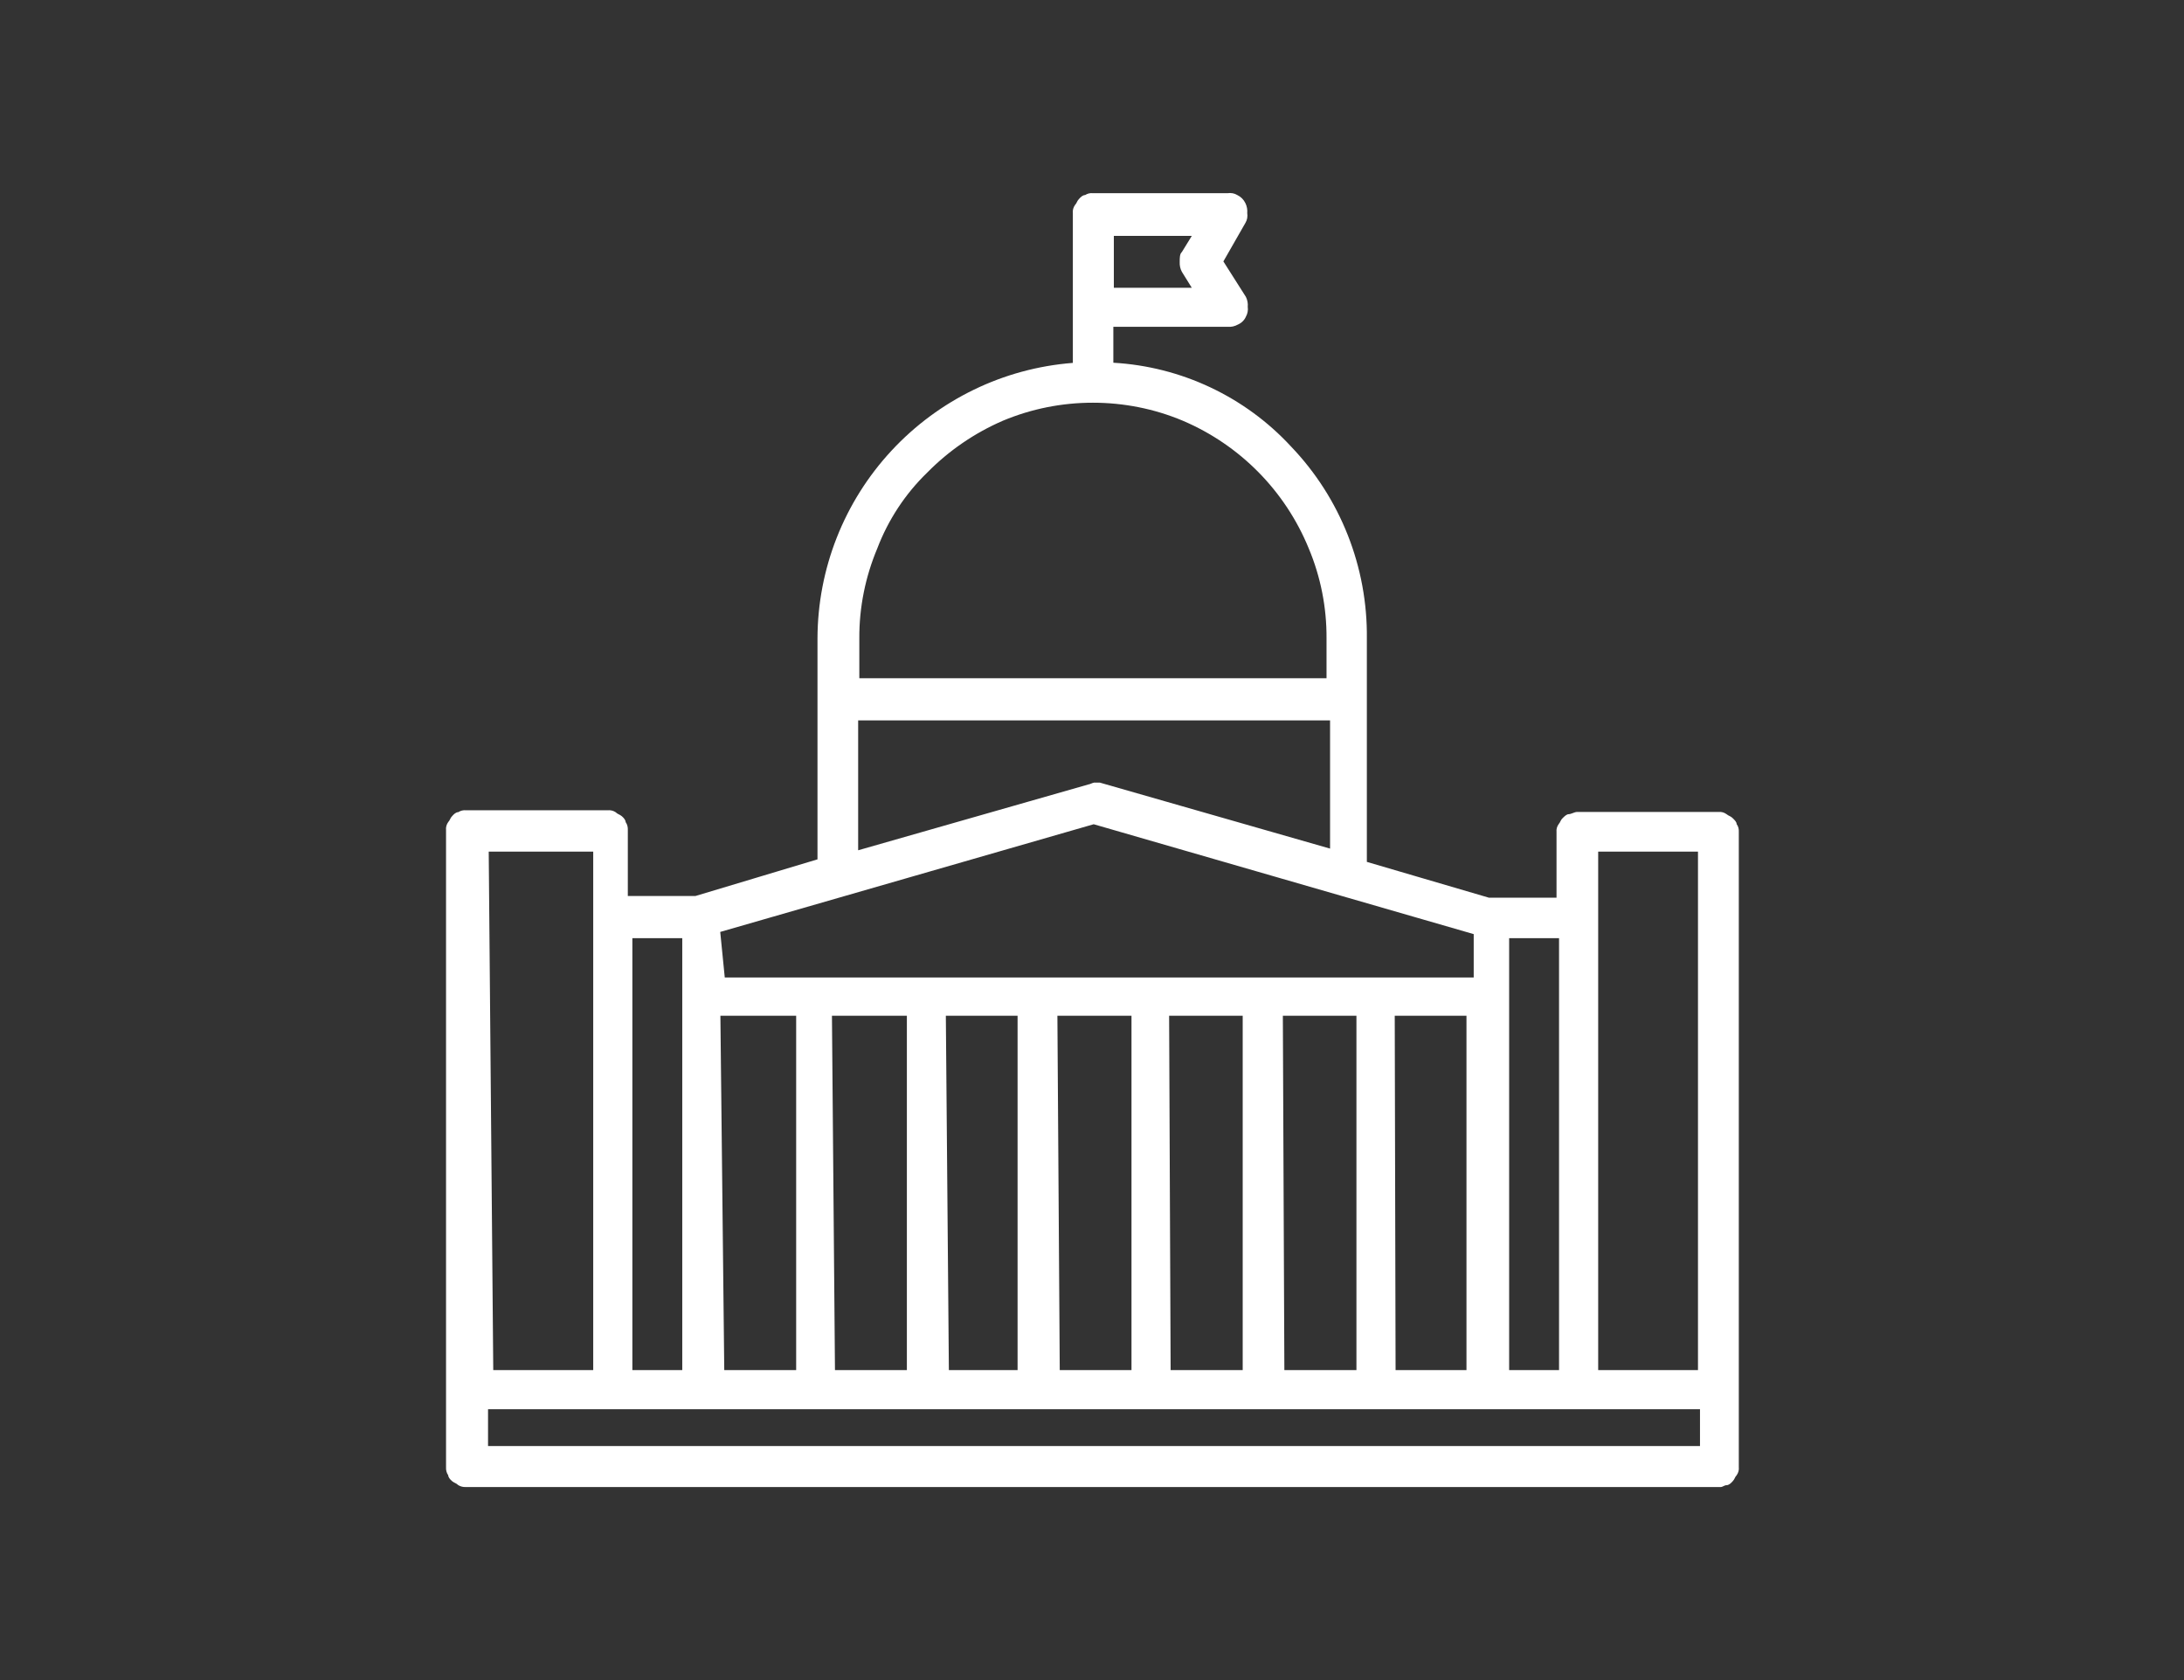 <?xml version="1.0" encoding="UTF-8"?>
<svg id="Livello_1" data-name="Livello 1" xmlns="http://www.w3.org/2000/svg" width="130" height="100" viewBox="0 0 130 100">
  <rect x="0" y="0" width="130" height="100" fill="#333333" stroke="none"/>
  <defs>
    <style>
      .cls-1 {
        fill: #fff;
      }
    </style>
  </defs>
  <path class="cls-1" d="M102.38,48.86h-8.67c-.13,0-.13,.11-.24,.11-.06,.07-.1,.15-.11,.24v4.75h-4.64l-7.73-2.29v-13.71c0-4.07-1.58-7.99-4.4-10.93-2.85-2.95-6.72-4.69-10.81-4.88v-3.19h7.36c.07,0,.13,0,.2-.02,.06-.02,.12-.05,.17-.1,.11,0,.11-.13,.23-.24,.11-.11,.13-.24,.13-.35,0-.06,0-.13-.02-.19-.02-.06-.06-.12-.11-.16l-1.66-2.38,1.43-2.5c0-.11,.11-.24,.11-.35,0-.06,0-.13-.02-.19-.02-.06-.05-.12-.1-.16,0-.13-.13-.13-.24-.24-.11-.11-.24-.11-.35-.11h-8.09c-.11,0-.11,.11-.23,.11-.07,.06-.11,.15-.13,.24v9.75c-4.09,.16-7.95,1.9-10.78,4.84-2.84,2.95-4.42,6.87-4.43,10.96v13.71l-7.73,2.29h-4.64v-4.82c0-.13-.11-.13-.11-.24-.07-.06-.15-.1-.24-.11h-9.04c-.11,0-.11,.11-.23,.11-.07,.06-.11,.15-.13,.24v38.27c0,.11,.13,.11,.13,.24,.06,.06,.14,.1,.23,.11H102.51c.11,0,.11-.11,.23-.11s.13-.13,.13-.24V49.16c0-.11-.13-.11-.13-.24-.06-.06-.14-.1-.23-.11l-.13,.05ZM65.65,13.43h6.3l-1.06,1.91c0,.11-.13,.24-.13,.35,0,.06,0,.13,.02,.19,.02,.06,.06,.12,.1,.16l1.06,1.91h-6.3v-4.53Zm23.54,45.89v-4.08h4.16v26.86h-4.16v-22.78Zm-38.75-21.33c0-1.91,.36-3.8,1.06-5.58,.71-1.79,1.77-3.42,3.11-4.8,1.35-1.37,2.96-2.46,4.74-3.2,3.59-1.43,7.59-1.43,11.18,0,1.79,.74,3.41,1.85,4.75,3.25,1.34,1.36,2.39,2.98,3.09,4.75,.71,1.77,1.08,3.67,1.07,5.58v2.98h-29.01v-2.98Zm0,4.29h29.12v9.14l-14.38-4.15h-.37l-14.38,4.16v-9.15Zm-8.21,12.83l22.86-6.65,22.86,6.65v3.57H42.23v-3.57Zm45.62,4.75v22.23h-5.44v-22.23h5.44Zm-6.65,0v22.23h-5.45v-22.23h5.45Zm-6.78,0v22.23h-5.45v-22.23h5.45Zm-6.66,0v22.23h-5.44v-22.23h5.44Zm-6.65,0v22.23h-5.44v-22.23h5.44Zm-6.78,0v22.23h-5.44v-22.23h5.44Zm-12.13,0h5.47v22.23h-5.45l-.02-22.23Zm-5.44-4.63h4.16v26.86h-4.16v-26.86Zm-8.34-5.12h7.15v32.1h-7.15V50.11Zm73.25,36.46H28.43v-3.29H101.79v3.29h-.11Zm0-4.57h-7.13V50h7.13v32Z"/>
  <path class="cls-1" d="M102.38,88.51H27.73c-.16,.01-.31-.03-.45-.11-.13-.13-.24-.13-.37-.24-.13-.11-.23-.24-.23-.35-.1-.14-.14-.31-.13-.48V49.41c-.02-.17,.03-.34,.13-.48,.11-.11,.11-.23,.23-.35,.11-.13,.24-.24,.37-.24,.14-.09,.3-.13,.47-.11h8.42c.16-.02,.33,.02,.47,.11,.13,.13,.24,.13,.37,.24s.23,.24,.23,.35c.1,.14,.14,.31,.13,.48v3.92h4.03l7.26-2.18v-13.15c.01-4.14,1.58-8.13,4.4-11.17,2.82-3.04,6.67-4.91,10.8-5.23V12.68c-.02-.17,.03-.34,.13-.48,.11-.11,.11-.23,.23-.35,.11-.13,.24-.24,.37-.24,.14-.09,.3-.13,.47-.11h8c.21-.03,.41,0,.59,.11,.21,.1,.38,.27,.48,.48,.09,.18,.13,.39,.11,.59,.03,.21,0,.41-.11,.59l-1.31,2.29,1.34,2.11c.09,.18,.13,.39,.11,.59,.03,.21-.01,.41-.11,.59-.09,.21-.27,.38-.48,.47-.18,.1-.39,.15-.59,.13h-6.82v2.14c4.04,.23,7.84,2.02,10.58,4.99,2.94,3.07,4.56,7.18,4.51,11.43v13.29l7.26,2.13h4.03v-3.91c-.02-.17,.03-.33,.13-.47,.11-.13,.11-.24,.23-.35,.11-.11,.24-.24,.37-.24s.35-.13,.47-.13h8.45c.17-.02,.33,.03,.47,.13,.13,.11,.24,.11,.37,.24,.13,.13,.23,.23,.23,.35,.1,.13,.14,.3,.13,.47v37.81c.02,.17-.03,.34-.13,.48-.11,.11-.11,.23-.23,.35-.11,.13-.24,.24-.37,.24s-.23,.11-.35,.11ZM27.73,49.41v37.81H102.27V49.41h-8.45v5.17h-5.46l-8.21-2.38v-14.21c-.02-2.57-.67-5.1-1.9-7.36,.24,.47,.47,1.06,.71,1.54,.77,1.84,1.13,3.82,1.07,5.82v3.58h-30.19v-3.58c0-1.99,.36-3.96,1.06-5.82v-.13c-.78,1.88-1.17,3.9-1.14,5.94v14.15l-8.37,2.43h-5.22v-5.17h-8.45Zm23.3-9.04h27.93v-2.38c.01-1.84-.35-3.66-1.06-5.35-1.4-3.42-4.09-6.15-7.5-7.6-1.69-.71-3.51-1.07-5.35-1.07s-3.65,.36-5.35,1.07c-1.69,.73-3.22,1.78-4.51,3.09-1.31,1.27-2.32,2.81-2.97,4.51-.71,1.69-1.08,3.51-1.07,5.35v2.38h-.11Zm14.02-17.59v-4.4h8l-1.58-2.85,1.66-2.74h-8v9.99h-.08Zm37.21,64.43H27.86v-4.57H102.38v4.57h-.11Zm-73.22-1.14H101.19v-2.19H29.05v2.19Zm73.22-3.38h-8.32V49.41h8.32v33.28Zm-7.13-1.14h5.94v-30.86h-5.94v30.86Zm-1.14,1.14h-5.39v-28.05h5.35l.05,28.05Zm-4.16-1.14h2.97v-25.71h-2.97v25.71Zm-1.31,1.14h-6.7v-23.42h6.65l.05,23.42Zm-5.46-1.14h4.23v-21.09h-4.27l.05,21.09Zm-1.14,1.14h-6.75v-23.42h6.66l.09,23.42Zm-5.47-1.14h4.29v-21.09h-4.38l.09,21.09Zm-1.3,1.14h-6.71v-23.42h6.66l.05,23.42Zm-5.47-1.14h4.29v-21.09h-4.38l.09,21.09Zm-1.14,1.14h-6.79v-23.42h6.7l.09,23.42Zm-5.46-1.14h4.27v-21.09h-4.41l.14,21.09Zm-1.14,1.14h-6.85v-23.42h6.66l.18,23.42Zm-5.46-1.14h4.09v-21.09h-4.27l.18,21.09Zm-1.31,1.14h-6.83v-23.42h6.65l.18,23.42Zm-5.46-1.14h4.27v-21.09h-4.46l.18,21.09Zm-1.14,1.14h-6.89v-23.42h6.66l.23,23.42Zm-5.47-1.14h4.29v-21.09h-4.51l.23,21.09Zm-1.3,1.14h-5.58v-28.05h5.35l.23,28.05Zm-4.16-1.14h2.97v-25.71h-2.97v25.71Zm-1.14,1.14h-8.59V49.41h8.32l.27,33.28Zm-7.13-1.14h5.94v-30.86h-6.22l.27,30.86Zm59.43-22.23H41.89v-4.57l23.42-6.78,23.42,6.78,.02,4.57Zm-45.65-1.14h44.57v-2.58l-22.62-6.54-22.23,6.41,.27,2.71Zm7.02-5.94v-10.55h30.03v10.61l-15.1-4.57-14.94,4.51Zm14.94-5.66h.35l13.71,3.93v-7.63h-28.09v7.73l13.71-3.92c.07,0,.25-.1,.31-.1Zm7.85-28.31h-7.85v-5.47h7.85l-1.55,2.74,1.55,2.73Zm-6.66-1.14h4.64l-.59-.95c-.1-.18-.14-.39-.13-.59,0-.24,0-.48,.13-.59l.59-.96h-4.64v3.1Z"/>
</svg>